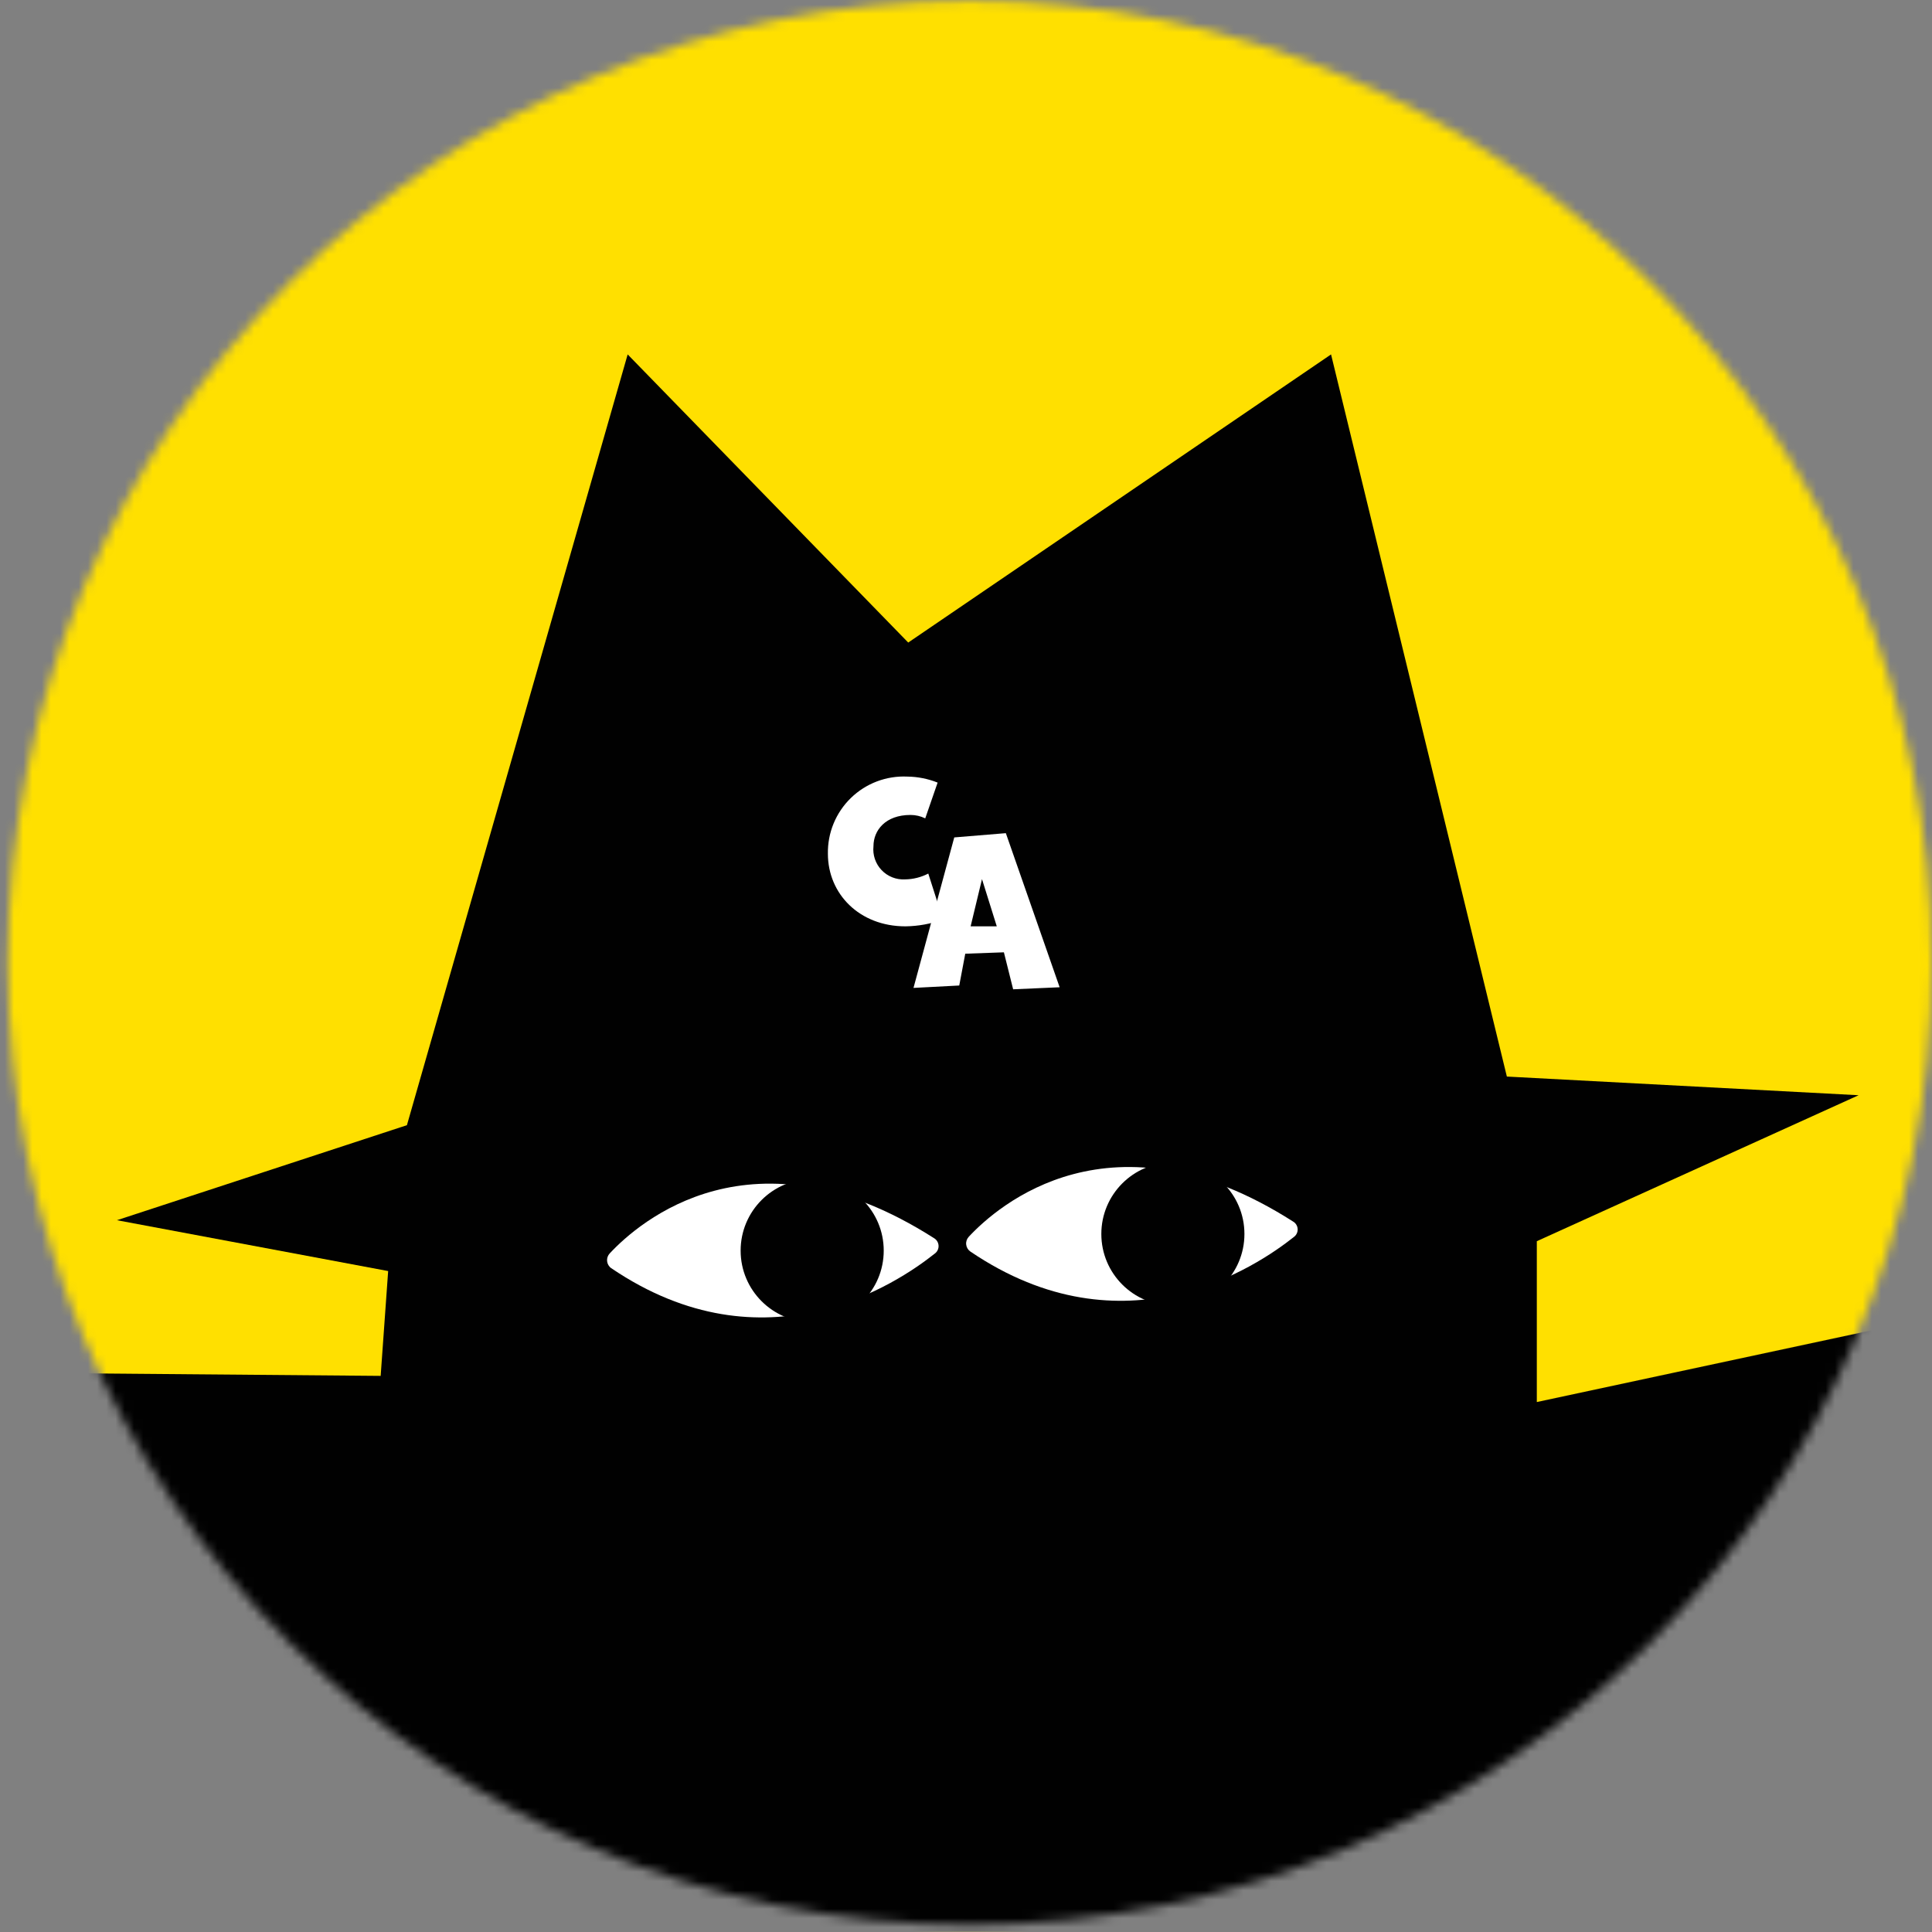 <?xml version="1.0" encoding="UTF-8"?> <svg xmlns="http://www.w3.org/2000/svg" width="209" height="209" viewBox="0 0 209 209" fill="none"><rect x="0" y="0" width="209" height="209" fill="#808080" stroke="none"/><mask id="mask0_2003_18" style="mask-type:luminance" maskUnits="userSpaceOnUse" x="0" y="0" width="209" height="209"><path d="M104.93 208.21C162.406 208.21 209 161.616 209 104.14C209 46.664 162.406 0.07 104.93 0.07C47.454 0.07 0.86 46.664 0.86 104.14C0.86 161.616 47.454 208.21 104.93 208.21Z" fill="white"></path></mask><g mask="url(#mask0_2003_18)"><path d="M104.93 215.13C166.228 215.13 215.92 165.438 215.92 104.14C215.92 42.842 166.228 -6.85 104.93 -6.85C43.632 -6.85 -6.06 42.842 -6.06 104.14C-6.06 165.438 43.632 215.13 104.93 215.13Z" fill="#FFE000"></path><path d="M44.02 121.72L67.9 38.34L98.25 69.51L143.99 38.34L163.01 116.46L201.06 118.48L166.25 134.27V151.67L217.25 140.74L201.32 208.92H14.33L-7.39 148.43L41.18 148.84L41.99 137.5L12.65 132L44.02 121.72Z" fill="#010101"></path><path d="M104.8 133.79C107.93 130.43 120.24 119.62 139.86 132.13C140.008 132.212 140.134 132.329 140.224 132.472C140.314 132.615 140.367 132.779 140.377 132.948C140.387 133.116 140.354 133.285 140.281 133.438C140.208 133.59 140.098 133.722 139.96 133.82C135.96 137 121.62 146.69 104.96 135.38C104.837 135.293 104.733 135.18 104.657 135.049C104.581 134.918 104.534 134.772 104.519 134.622C104.503 134.471 104.521 134.319 104.569 134.175C104.618 134.032 104.697 133.901 104.8 133.79Z" fill="white"></path><path d="M65.96 135.59C69.09 132.23 81.4 121.42 101.02 133.93C101.168 134.013 101.292 134.131 101.382 134.274C101.471 134.418 101.523 134.582 101.532 134.75C101.541 134.919 101.507 135.087 101.433 135.24C101.359 135.392 101.248 135.523 101.11 135.62C97.11 138.8 82.78 148.49 66.11 137.18C65.987 137.092 65.885 136.978 65.81 136.847C65.734 136.716 65.688 136.57 65.674 136.419C65.66 136.269 65.678 136.117 65.727 135.974C65.777 135.831 65.856 135.7 65.96 135.59Z" fill="white"></path><path d="M87.86 143.03C92.135 143.03 95.6 139.565 95.6 135.29C95.6 131.015 92.135 127.55 87.86 127.55C83.585 127.55 80.12 131.015 80.12 135.29C80.12 139.565 83.585 143.03 87.86 143.03Z" fill="#010101"></path><path d="M126.88 141.23C131.155 141.23 134.62 137.765 134.62 133.49C134.62 129.216 131.155 125.75 126.88 125.75C122.605 125.75 119.14 129.216 119.14 133.49C119.14 137.765 122.605 141.23 126.88 141.23Z" fill="#010101"></path><path d="M102.01 99.47C100.708 99.942 99.335 100.192 97.95 100.21C92.95 100.21 89.56 96.68 89.56 92.36C89.54 91.237 89.75 90.121 90.178 89.082C90.607 88.043 91.243 87.103 92.05 86.32C92.856 85.538 93.814 84.929 94.865 84.531C95.916 84.134 97.038 83.957 98.16 84.01C99.281 84.024 100.389 84.244 101.43 84.66L100.09 88.53C99.593 88.285 99.045 88.158 98.49 88.16C95.78 88.16 94.49 89.83 94.49 91.54C94.44 92.009 94.493 92.484 94.644 92.93C94.796 93.377 95.043 93.786 95.369 94.127C95.694 94.469 96.09 94.736 96.529 94.909C96.968 95.082 97.439 95.157 97.91 95.13C98.785 95.119 99.644 94.903 100.42 94.5L102.01 99.47Z" fill="white"></path><path d="M109.6 107.02L108.6 103.02L104.42 103.17L103.77 106.61L98.82 106.87L103.23 90.59L108.81 90.13L114.63 106.8L109.6 107.02ZM106.23 95.1L105 100.21H107.83L106.23 95.1Z" fill="white"></path></g></svg> 